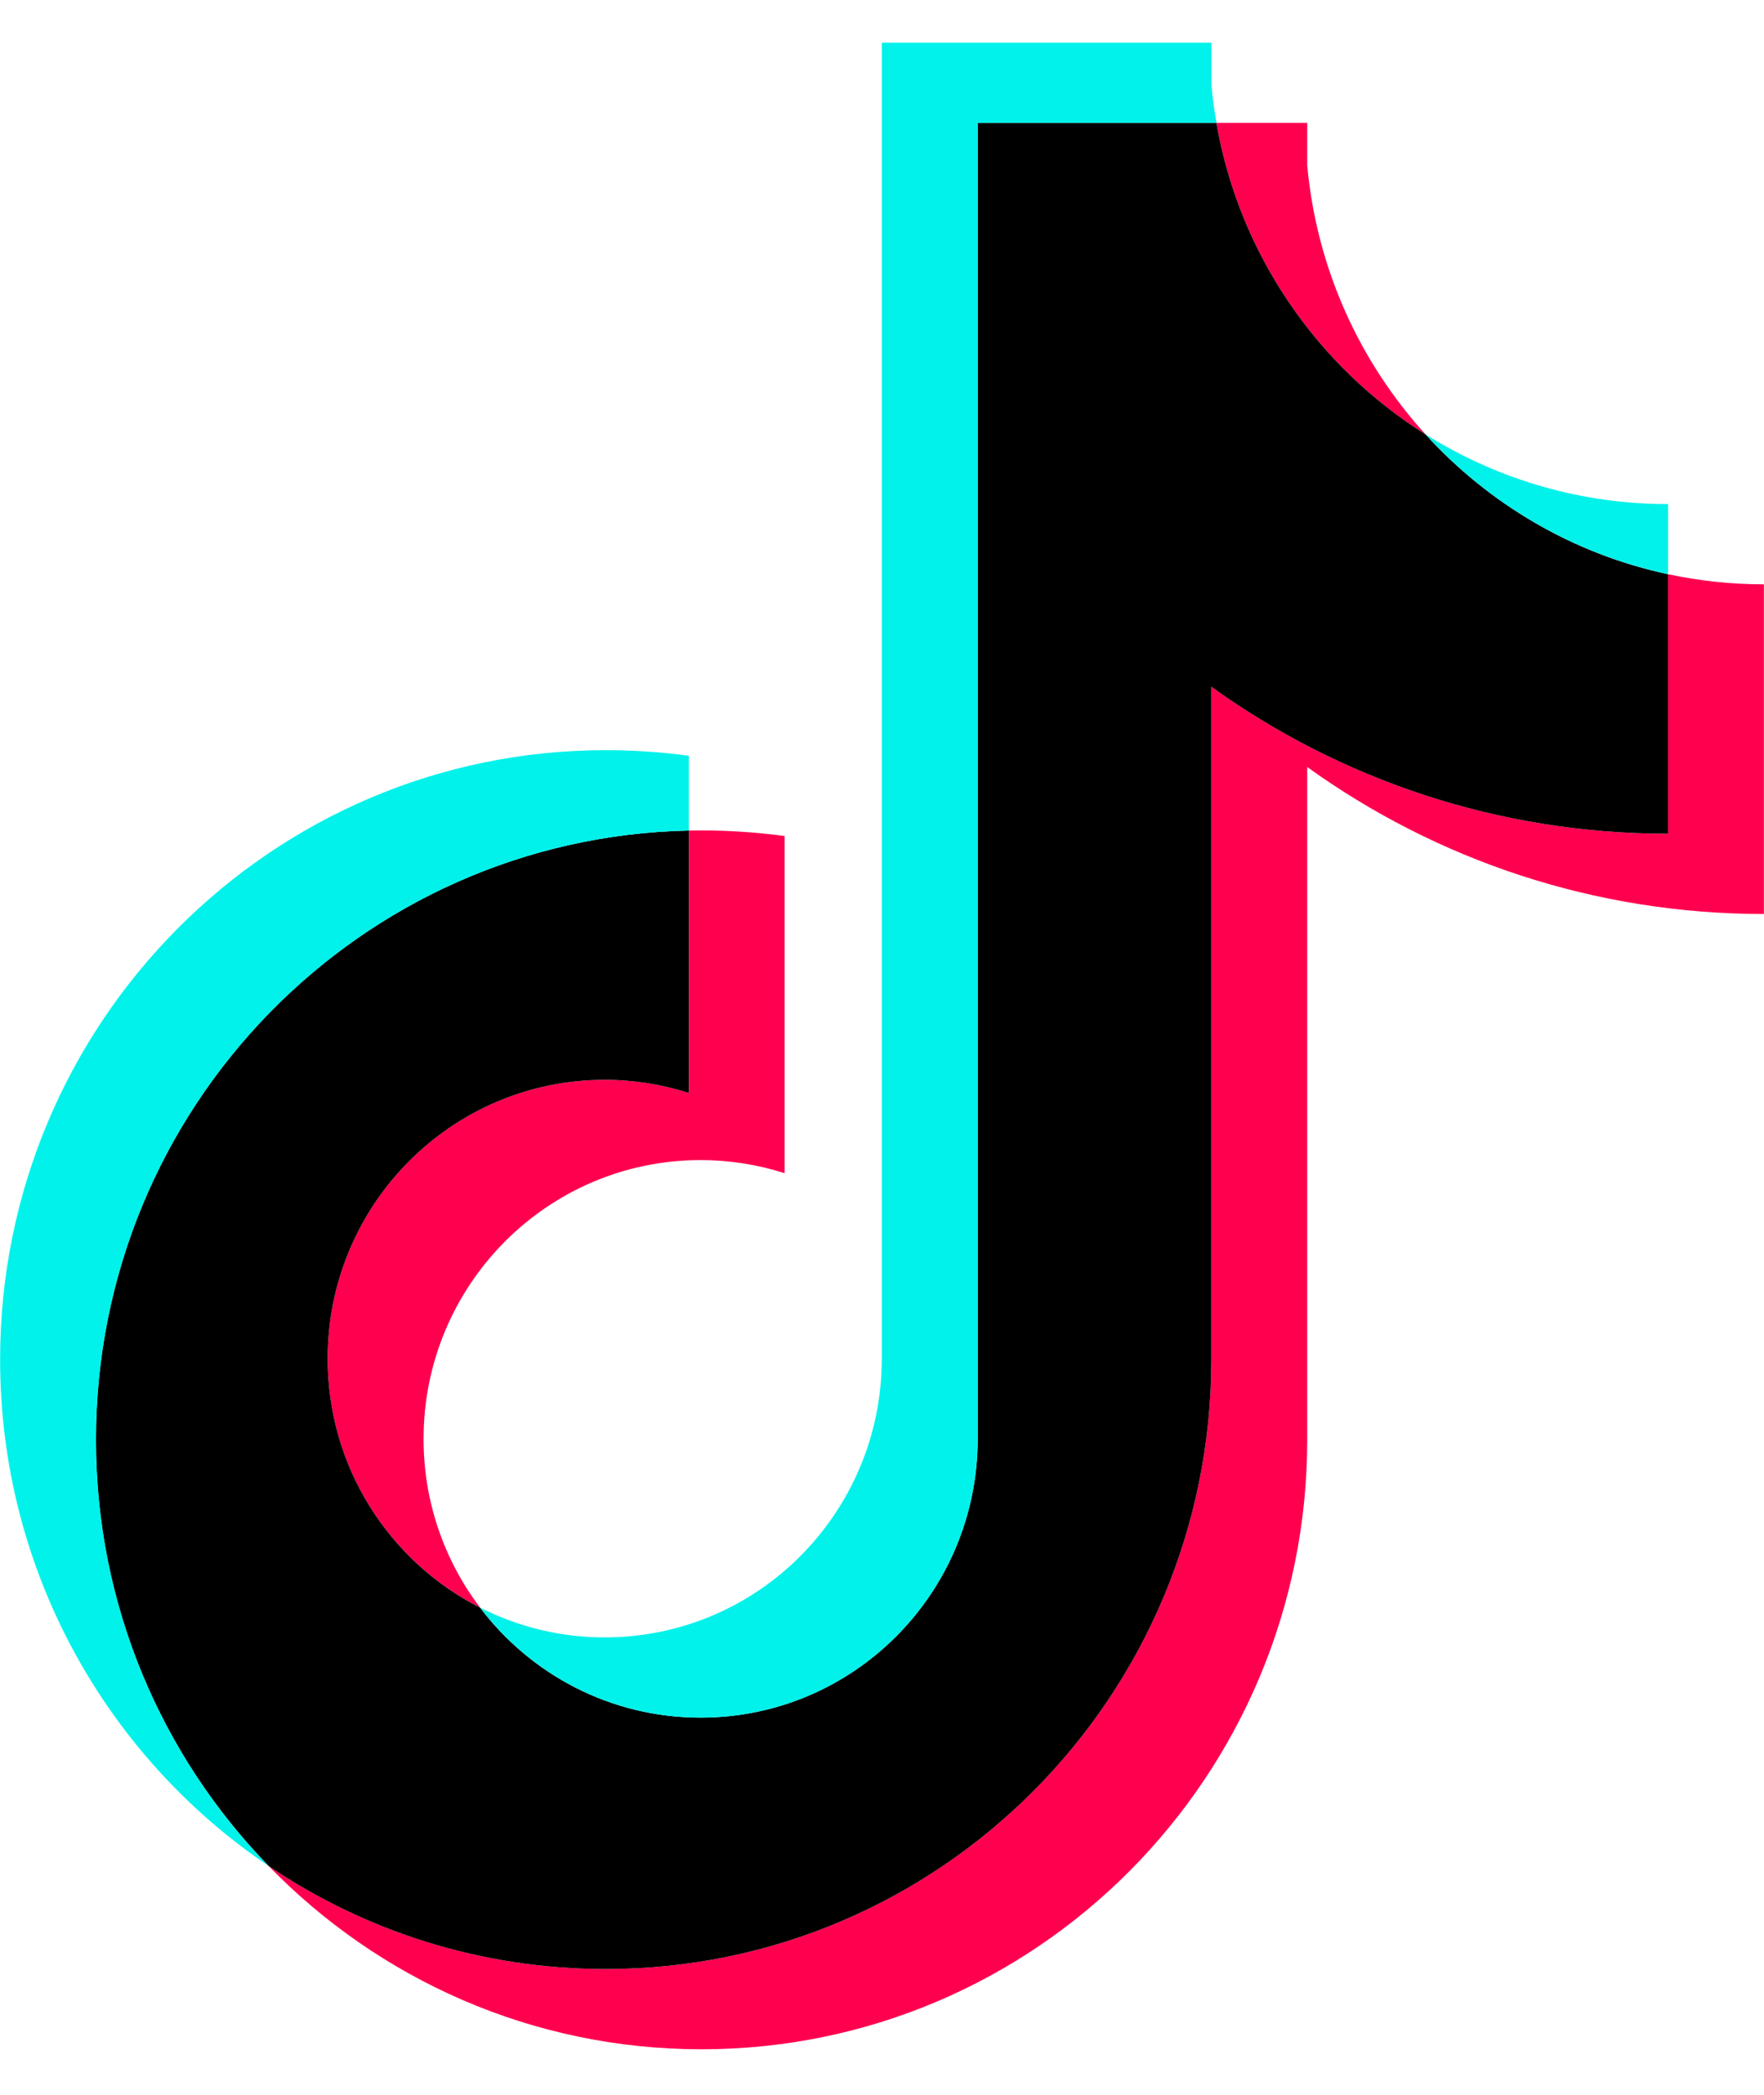 <?xml version="1.0" encoding="UTF-8"?> <svg xmlns="http://www.w3.org/2000/svg" width="16" height="19" viewBox="0 0 16 19" fill="none"><g clip-path="url(#clip0_475_3790)"><path d="M11.857 6.957C13.024 7.796 14.454 8.29 15.999 8.29V5.3C15.707 5.3 15.415 5.269 15.129 5.208V7.562C13.585 7.562 12.155 7.068 10.987 6.229V12.331C10.987 15.384 8.528 17.859 5.494 17.859C4.362 17.859 3.31 17.515 2.436 16.924C3.433 17.95 4.824 18.587 6.363 18.587C9.398 18.587 11.857 16.112 11.857 13.059V6.957H11.857ZM12.93 3.94C12.334 3.284 11.942 2.437 11.857 1.5V1.115H11.033C11.24 2.306 11.948 3.323 12.93 3.94ZM4.355 14.581C4.021 14.142 3.841 13.604 3.842 13.05C3.842 11.654 4.967 10.522 6.355 10.522C6.614 10.522 6.871 10.562 7.117 10.641V7.583C6.829 7.544 6.538 7.527 6.248 7.533V9.913C6.001 9.834 5.744 9.794 5.485 9.794C4.097 9.794 2.972 10.926 2.972 12.323C2.972 13.31 3.534 14.165 4.355 14.581Z" fill="#FF004F"></path><path d="M10.987 6.229C12.155 7.068 13.585 7.562 15.129 7.562V5.208C14.267 5.024 13.504 4.57 12.93 3.94C11.948 3.323 11.24 2.306 11.033 1.115H8.868V13.059C8.863 14.452 7.74 15.579 6.355 15.579C5.539 15.579 4.814 15.188 4.354 14.581C3.534 14.165 2.972 13.31 2.972 12.323C2.972 10.926 4.097 9.794 5.485 9.794C5.751 9.794 6.007 9.836 6.248 9.913V7.533C3.267 7.595 0.87 10.046 0.87 13.059C0.87 14.564 1.467 15.928 2.436 16.924C3.31 17.515 4.362 17.859 5.494 17.859C8.528 17.859 10.987 15.384 10.987 12.331L10.987 6.229Z" fill="black"></path><path d="M15.13 5.208V4.572C14.352 4.573 13.59 4.354 12.931 3.94C13.515 4.583 14.284 5.026 15.13 5.208M11.034 1.115C11.014 1.001 10.998 0.887 10.988 0.772V0.387H7.998V12.331C7.994 13.724 6.871 14.851 5.486 14.851C5.093 14.852 4.706 14.759 4.355 14.581C4.814 15.188 5.539 15.579 6.355 15.579C7.74 15.579 8.864 14.452 8.868 13.059V1.115L11.034 1.115ZM6.248 7.533V6.855C5.999 6.821 5.747 6.804 5.495 6.804C2.46 6.804 0.001 9.279 0.001 12.331C0.001 14.245 0.967 15.932 2.436 16.924C1.468 15.927 0.871 14.563 0.871 13.059C0.871 10.045 3.268 7.595 6.248 7.533Z" fill="#00F2EA"></path></g><defs><clipPath id="clip0_475_3790"><rect width="16" height="18.246" fill="white" transform="translate(0 0.387)"></rect></clipPath></defs></svg> 